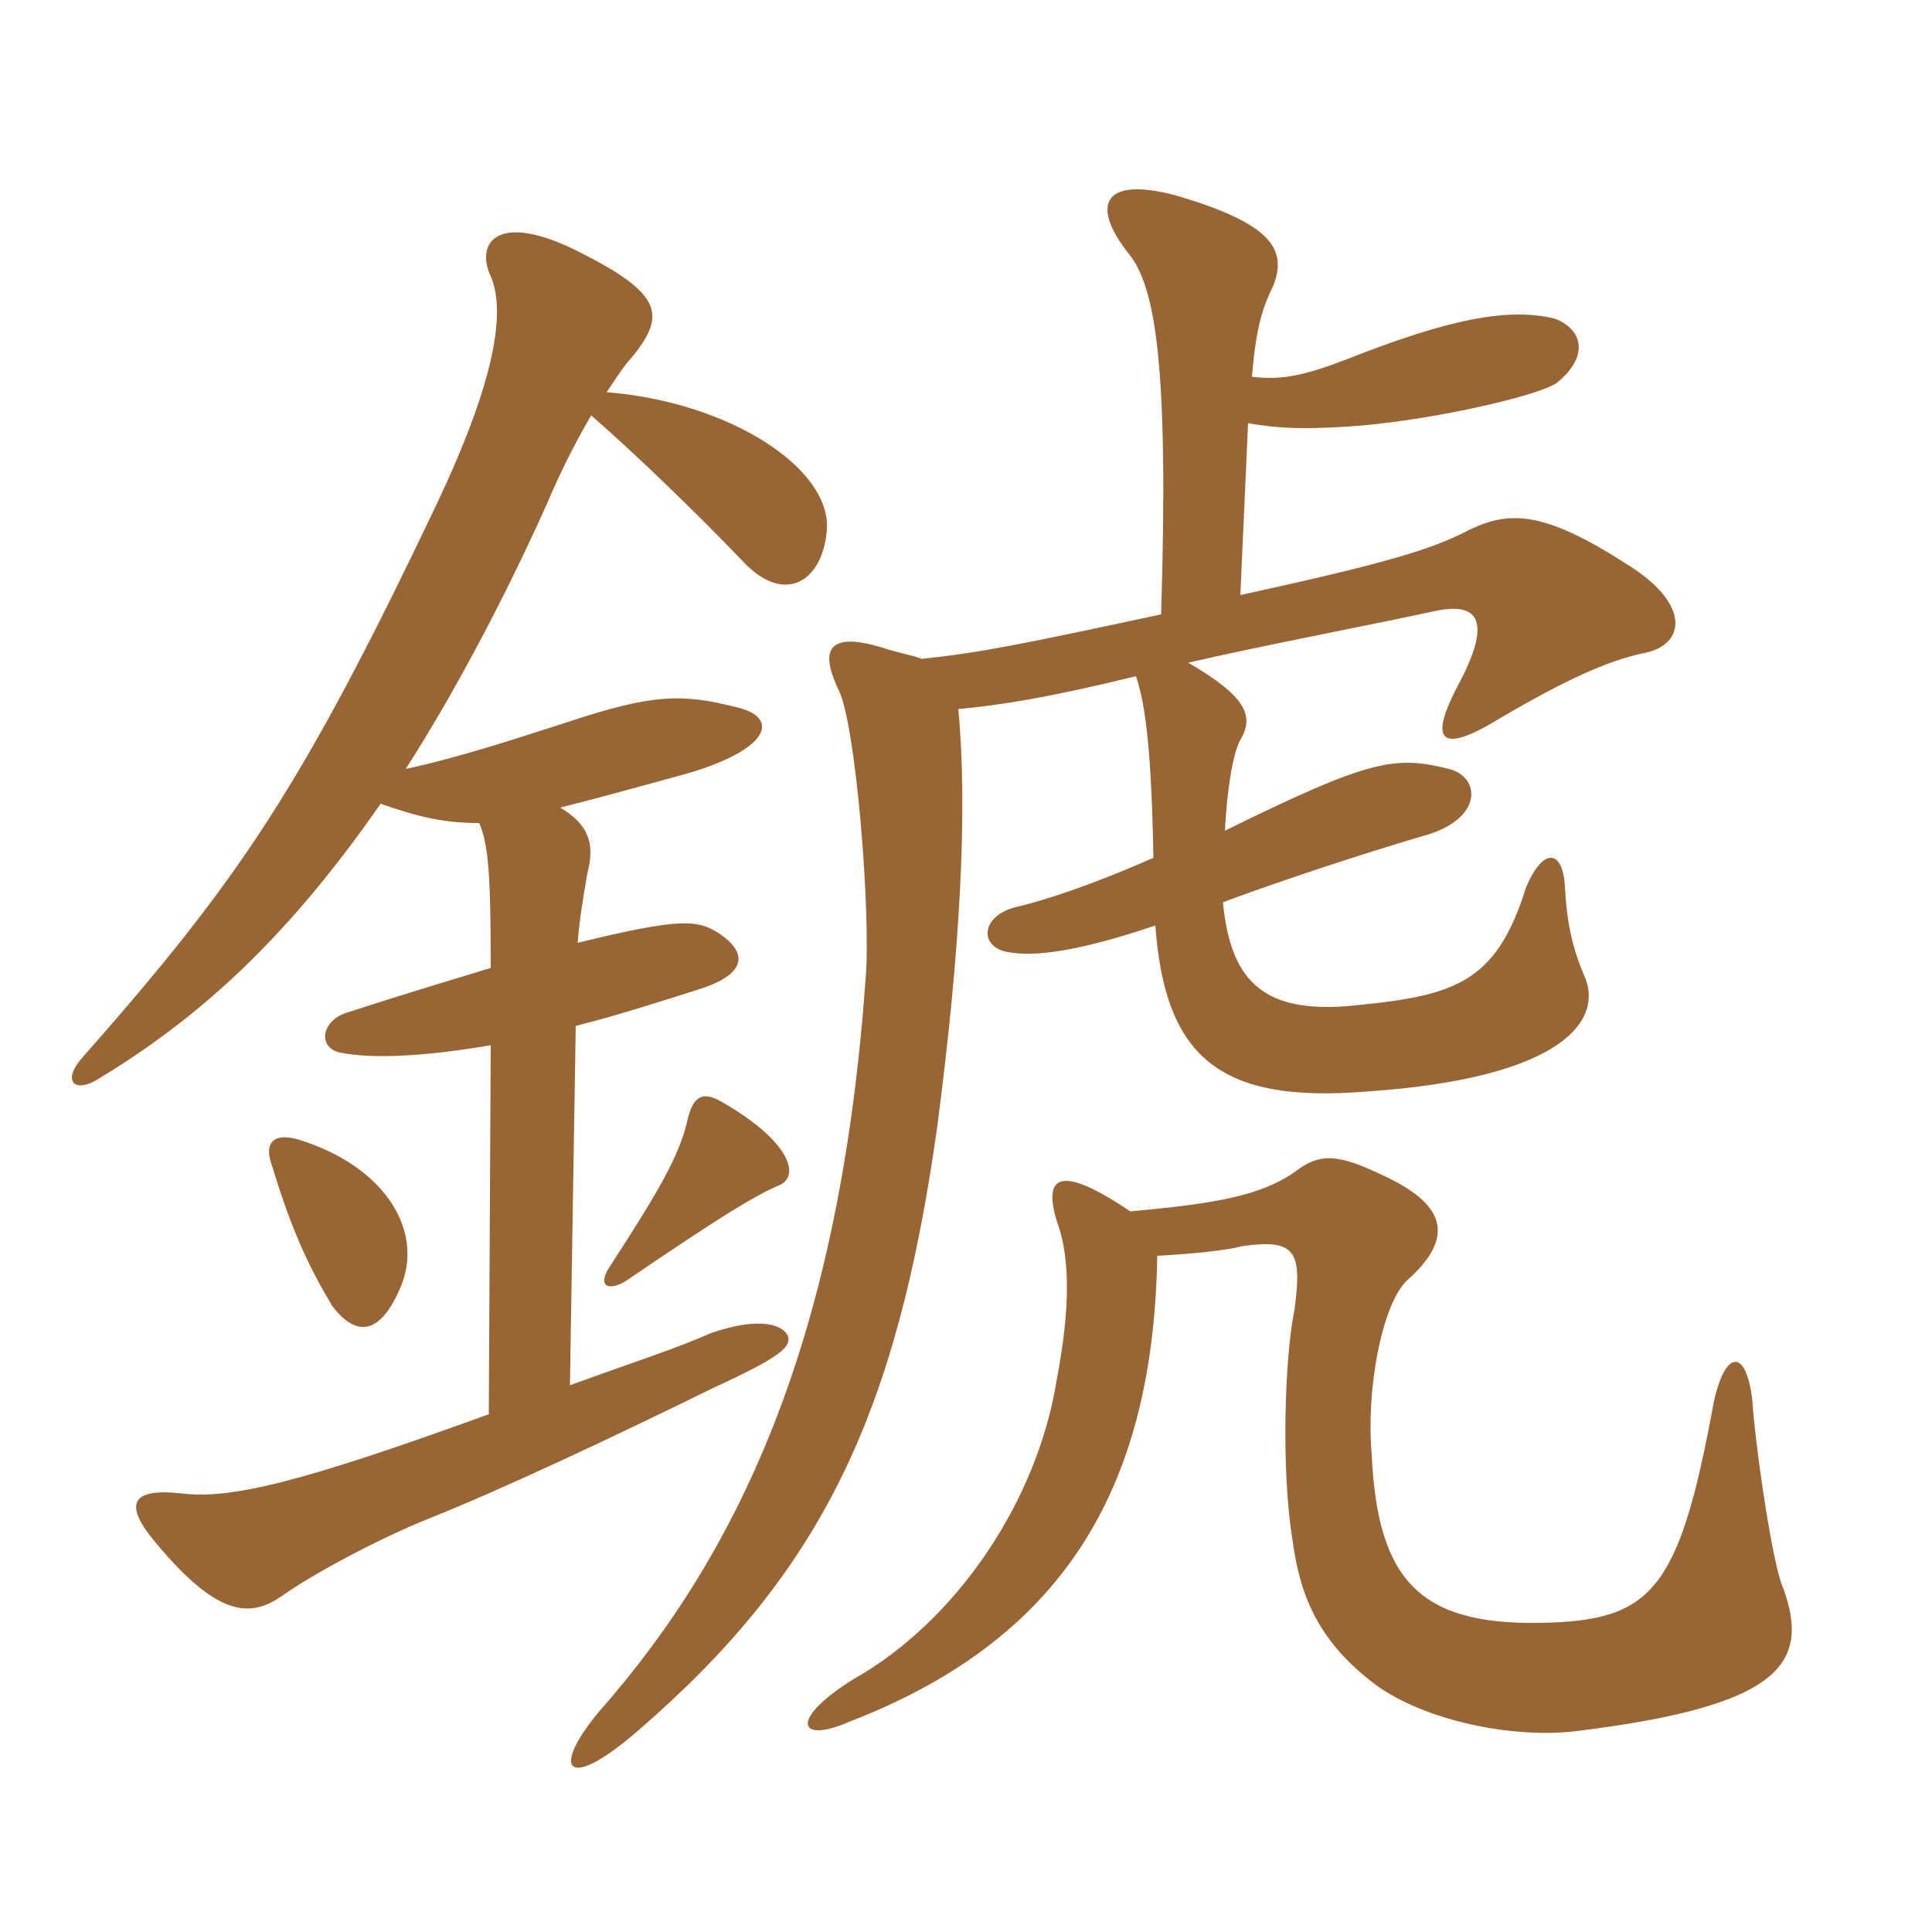 <svg xmlns="http://www.w3.org/2000/svg" xmlns:xlink="http://www.w3.org/1999/xlink" width="150" height="150"><path fill="#996633" padding="10" d="M31.05 100.05C33 95.70 30 90.60 23.25 88.50C21.30 87.90 20.40 88.65 21.15 90.60C22.65 95.55 24 98.40 25.80 101.40C27.75 103.95 29.55 103.50 31.05 100.05ZM60.30 92.10C62.25 91.50 61.50 88.65 55.95 85.50C54.60 84.75 53.85 85.05 53.40 86.85C52.80 89.70 51 92.70 47.40 98.25C46.35 99.75 47.10 100.35 48.60 99.45C56.10 94.35 58.35 93 60.30 92.10ZM43.50 62.70C45.90 62.10 49.20 61.20 53.55 60C60 58.05 60.45 55.65 57.15 54.90C52.95 53.85 50.70 53.85 43.95 56.10C40.20 57.30 35.70 58.80 31.50 59.70C35.25 53.85 39.15 46.50 42.45 39.15C43.65 36.30 44.85 34.05 45.90 32.25C49.35 35.25 54.15 39.90 57.60 43.50C60.90 47.10 63.90 45.15 64.20 41.10C64.50 36.30 56.55 31.20 47.10 30.45C48 29.10 48.60 28.20 49.05 27.75C51.75 24.45 51.45 22.80 44.85 19.50C38.55 16.35 36.90 18.90 38.10 21.45C39.45 24.60 37.95 30.60 33.90 39.15C23.40 61.20 18.60 68.25 6.45 82.05C4.80 83.85 5.70 84.90 7.50 83.85C14.70 79.50 21.75 73.65 29.55 62.40C32.55 63.45 34.50 63.90 37.20 63.90C37.95 65.55 38.10 68.25 38.10 75.15C35.70 75.90 32.55 76.80 27 78.60C24.90 79.20 24.60 81.45 26.55 81.75C28.95 82.20 32.85 82.05 38.10 81.15L37.95 109.80C23.10 115.20 17.85 116.40 14.10 115.95C10.05 115.50 9.60 116.85 12.15 119.85C16.80 125.40 19.35 125.70 21.90 123.90C24.45 122.10 29.55 119.40 33.30 117.90C39.30 115.50 47.85 111.45 55.50 107.70C60.75 105.30 61.35 104.55 61.20 103.80C60.90 102.90 59.10 102.15 55.20 103.50C52.50 104.70 49.20 105.75 44.25 107.55L44.70 79.65C47.70 78.90 51 77.85 54.30 76.80C58.05 75.60 58.05 73.95 55.80 72.45C54.15 71.40 52.80 71.25 44.85 73.20C45 71.25 45.30 69.60 45.60 67.80C46.20 65.55 45.75 64.05 43.50 62.70ZM87.75 94.05C82.20 90.30 81 91.35 82.05 94.80C83.10 97.65 83.10 101.55 82.05 107.10C80.55 116.55 74.25 125.85 66.30 130.35C61.20 133.50 61.95 135.45 66 133.65C83.10 127.05 89.55 114.90 89.85 97.50C92.70 97.35 95.40 97.05 96.45 96.75C100.65 96.15 101.10 97.20 100.50 101.70C99.75 105.30 99.45 114.15 100.35 119.55C100.95 124.20 102.60 127.65 106.80 130.80C110.70 133.65 117.60 135 122.40 134.40C138.30 132.45 140.55 129.15 138.45 123.30C137.70 121.80 136.35 112.95 136.05 108.75C135.60 104.70 133.95 104.70 133.05 108.90C130.35 123.60 128.25 125.85 119.55 126C110.25 126.15 106.95 122.70 106.50 112.95C106.05 108 107.25 101.40 109.20 99.45C113.10 96 112.20 93.45 107.25 91.20C103.80 89.55 102.45 89.55 100.65 90.90C97.95 92.85 94.35 93.45 87.75 94.05ZM97.20 29.25C97.50 25.65 97.95 24 98.85 22.20C99.90 19.50 99 17.40 91.20 15.15C85.50 13.65 84.75 16.05 87.60 19.65C89.70 22.20 90.75 28.20 90.15 47.70C79.65 49.95 76.05 50.70 71.55 51.15C70.80 50.85 69.75 50.70 68.40 50.25C64.35 49.05 63.60 50.40 65.10 53.55C66.45 56.10 67.65 71.10 67.20 76.05C65.25 103.35 57.75 120.15 46.50 132.90C42.75 137.40 43.95 139.20 49.50 134.40C63.75 122.10 69.60 109.95 72.75 87.60C74.55 73.95 75.15 62.85 74.40 55.05C77.70 54.75 81.45 54.15 88.20 52.50C88.95 54.75 89.40 58.35 89.55 66.60C84.45 68.85 81 69.90 79.20 70.35C76.05 70.95 75.90 73.65 78.45 73.95C80.25 74.25 83.55 73.95 89.70 71.85C90.45 82.20 94.80 85.65 106.05 84.75C121.65 83.70 124.50 79.05 123 75.75C122.10 73.65 121.65 71.70 121.50 68.85C121.35 66 119.85 65.70 118.50 68.85C116.25 76.05 113.25 77.25 105.75 78C98.40 78.90 95.55 76.50 94.95 70.05C101.40 67.65 108.75 65.40 110.85 64.80C115.20 63.45 114.90 60.30 112.50 59.70C108.30 58.65 106.35 58.95 95.10 64.50C95.25 61.50 95.70 58.50 96.30 57.45C97.35 55.65 96.90 54.15 92.25 51.45C98.10 50.10 106.80 48.45 111.60 47.40C114.75 46.80 115.95 48.15 113.10 53.40C111 57.45 111.75 58.65 116.40 55.80C121.50 52.80 124.80 51.30 127.65 50.70C130.80 50.10 131.40 46.95 126.30 43.80C120 39.75 117.30 39.60 114.15 41.10C111.30 42.60 108 43.65 96.30 46.20L96.90 32.85C99.30 33.30 101.40 33.30 104.10 33.15C110.25 32.85 119.55 30.75 120.90 29.70C123.30 27.75 123 25.65 120.75 24.75C117.15 23.85 112.50 24.75 104.55 27.90C101.40 29.10 99.60 29.55 97.20 29.25Z"/></svg>